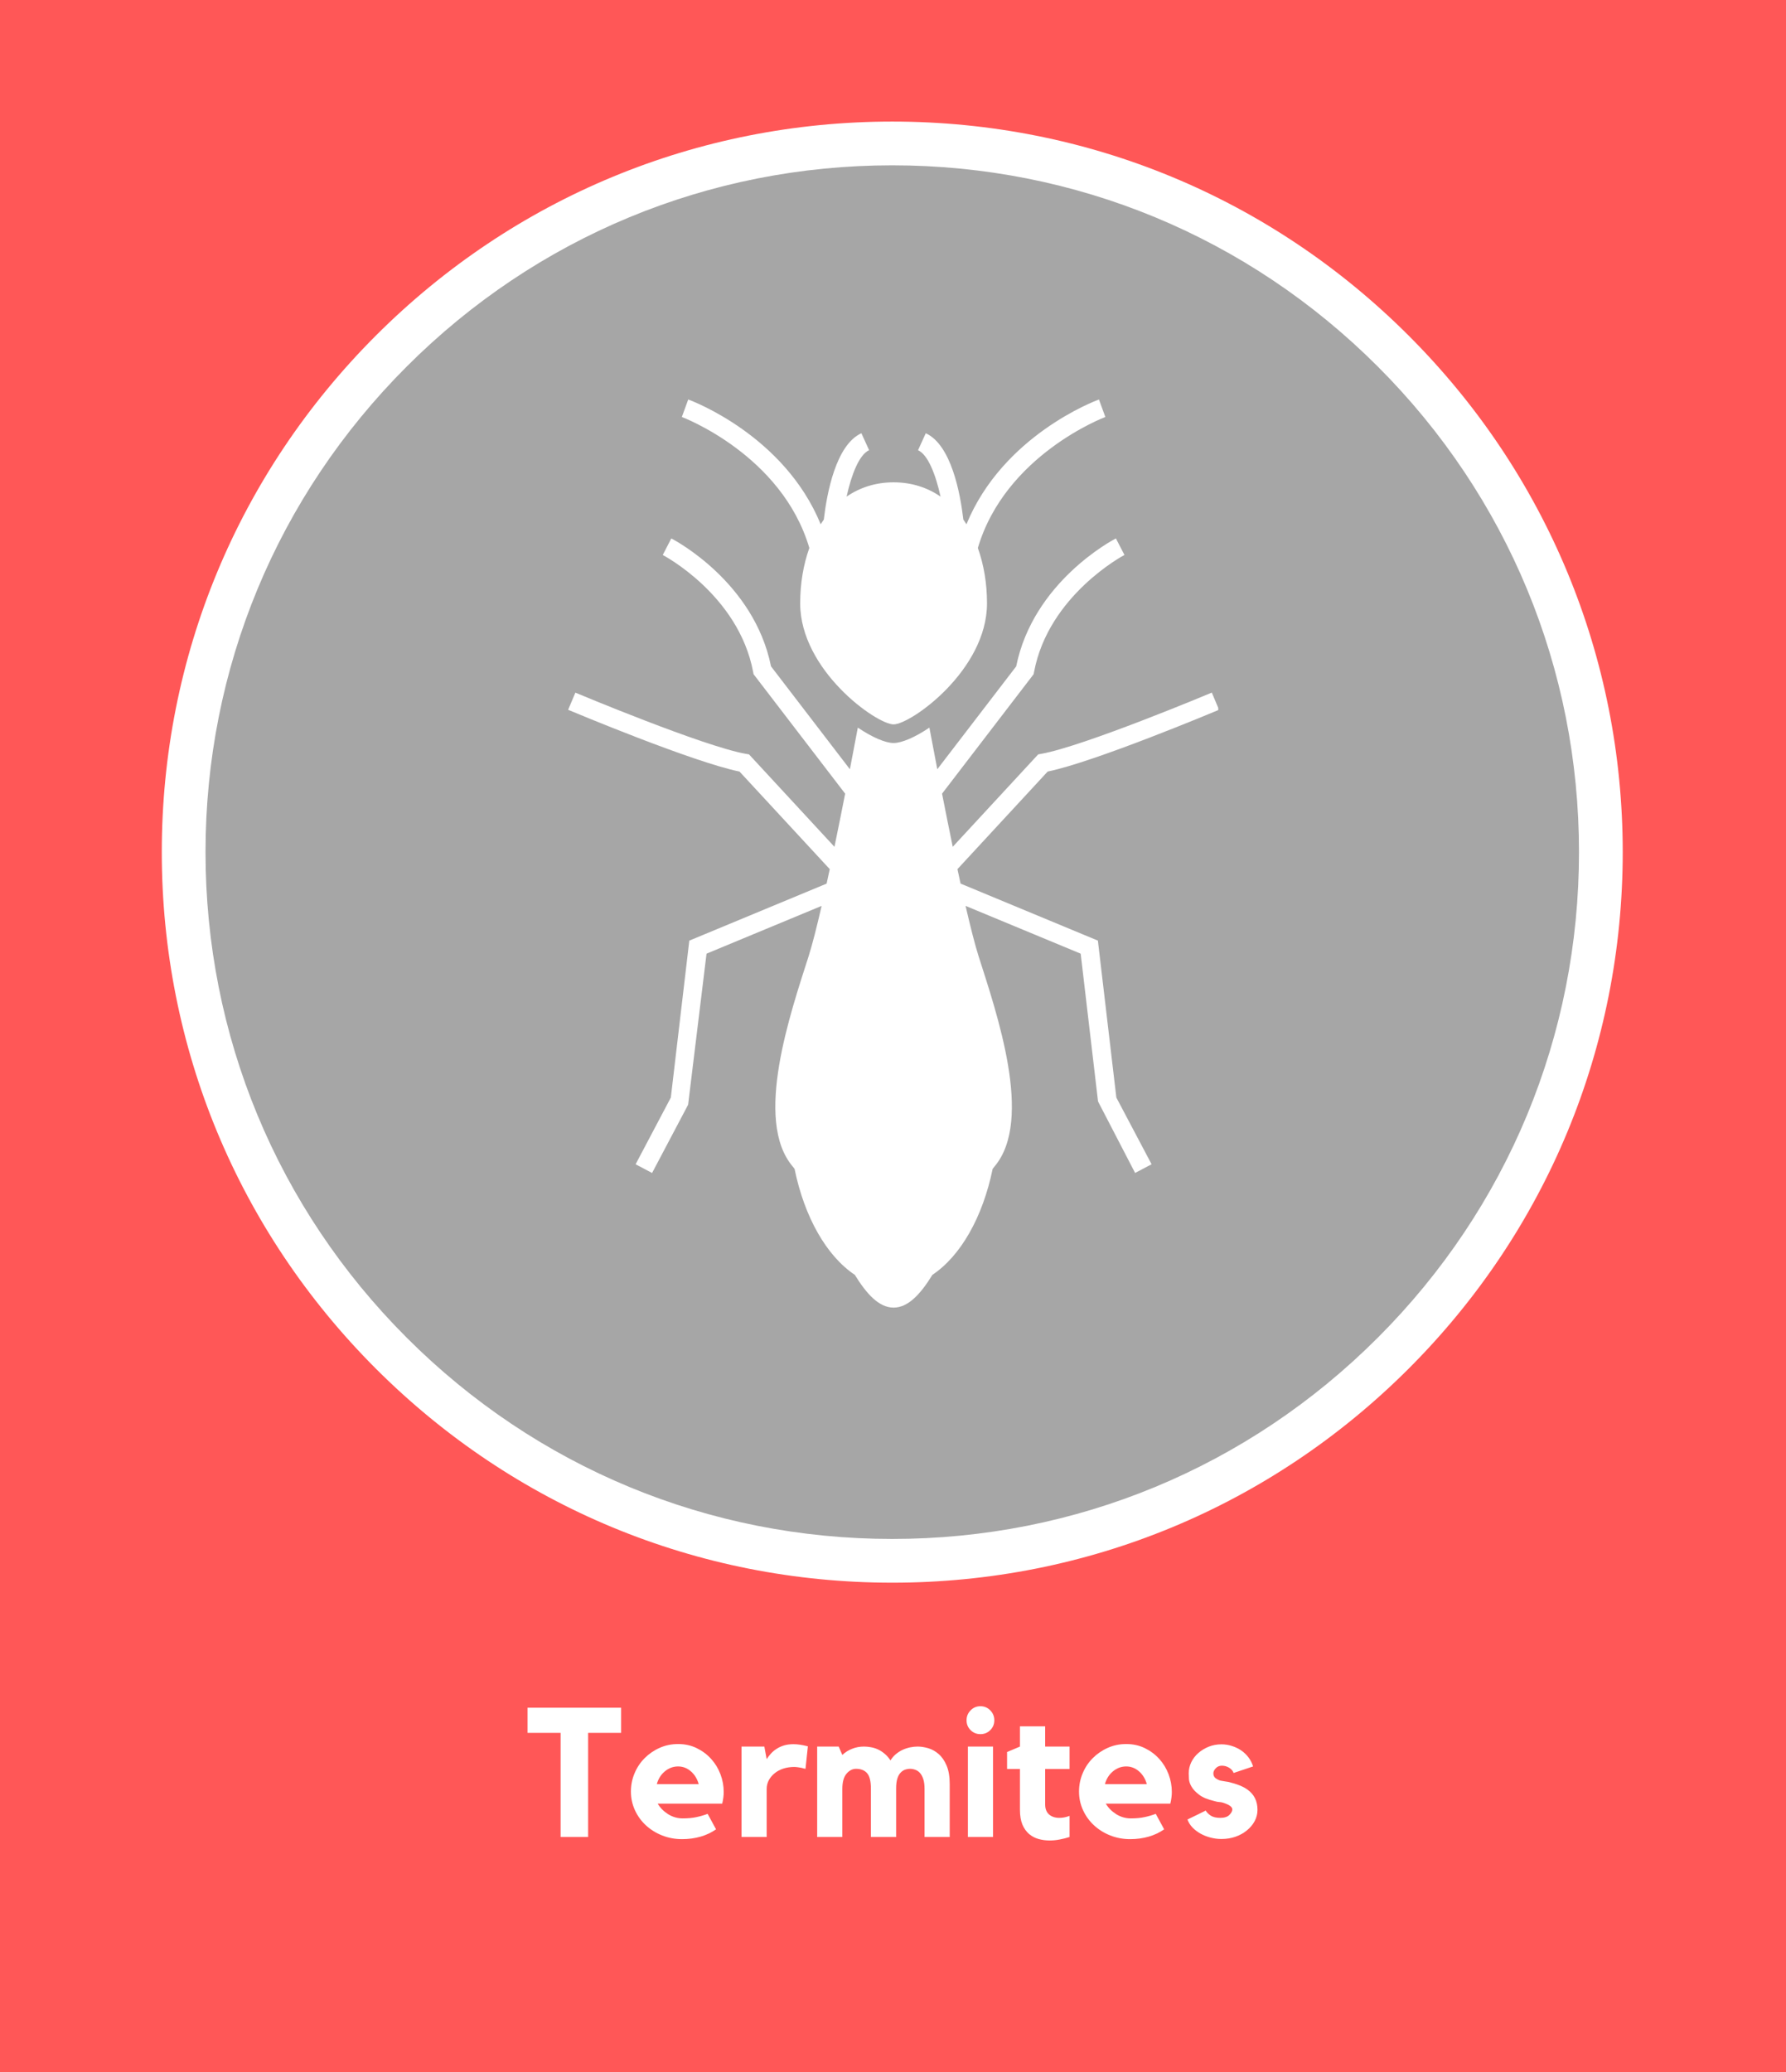 <svg xmlns="http://www.w3.org/2000/svg" xmlns:xlink="http://www.w3.org/1999/xlink" width="500" viewBox="0 0 375 435" height="580" preserveAspectRatio="xMidYMid meet"><defs><g></g><clipPath id="d9cfef8640"><path d="M 34 25.523 L 340.719 25.523 L 340.719 332 L 34 332 Z M 34 25.523 " clip-rule="nonzero"></path></clipPath><clipPath id="629aa01f83"><path d="M 33.969 25.523 L 340.719 25.523 L 340.719 332.273 L 33.969 332.273 Z M 33.969 25.523 " clip-rule="nonzero"></path></clipPath><clipPath id="adc5fb5e2e"><path d="M 119.289 113 L 255.789 113 L 255.789 274.738 L 119.289 274.738 Z M 119.289 113 " clip-rule="nonzero"></path></clipPath><clipPath id="75d1e8ea42"><path d="M 143 83.488 L 233 83.488 L 233 153 L 143 153 Z M 143 83.488 " clip-rule="nonzero"></path></clipPath></defs><rect x="-37.5" width="450" fill="#ffffff" y="-43.5" height="522" fill-opacity="1"></rect><rect x="-37.5" width="450" fill="#ffffff" y="-43.5" height="522" fill-opacity="1"></rect><rect x="-37.5" width="450" fill="#ff5757" y="-43.5" height="522" fill-opacity="1"></rect><g clip-path="url(#d9cfef8640)"><path fill="#a6a6a6" d="M 340.414 178.898 C 340.414 181.402 340.352 183.906 340.227 186.41 C 340.105 188.91 339.922 191.41 339.676 193.902 C 339.43 196.395 339.125 198.879 338.758 201.359 C 338.387 203.836 337.961 206.305 337.473 208.762 C 336.984 211.219 336.434 213.66 335.824 216.09 C 335.215 218.52 334.547 220.934 333.82 223.332 C 333.094 225.73 332.309 228.105 331.465 230.465 C 330.621 232.824 329.719 235.16 328.762 237.477 C 327.801 239.789 326.789 242.078 325.715 244.344 C 324.645 246.609 323.52 248.844 322.34 251.055 C 321.156 253.262 319.922 255.441 318.637 257.59 C 317.348 259.738 316.008 261.855 314.617 263.938 C 313.223 266.02 311.781 268.07 310.289 270.082 C 308.797 272.094 307.258 274.066 305.668 276.004 C 304.078 277.941 302.441 279.836 300.762 281.691 C 299.078 283.547 297.352 285.363 295.578 287.133 C 293.809 288.906 291.996 290.633 290.137 292.312 C 288.281 293.996 286.387 295.633 284.449 297.223 C 282.512 298.812 280.539 300.352 278.527 301.844 C 276.516 303.336 274.469 304.777 272.383 306.172 C 270.301 307.562 268.188 308.902 266.035 310.188 C 263.887 311.477 261.711 312.711 259.5 313.891 C 257.289 315.074 255.055 316.199 252.789 317.27 C 250.523 318.34 248.234 319.355 245.922 320.316 C 243.605 321.273 241.27 322.176 238.91 323.02 C 236.551 323.863 234.176 324.648 231.777 325.375 C 229.379 326.102 226.965 326.77 224.535 327.379 C 222.105 327.988 219.664 328.535 217.207 329.027 C 214.75 329.516 212.281 329.941 209.805 330.309 C 207.324 330.676 204.84 330.984 202.348 331.23 C 199.855 331.477 197.355 331.66 194.855 331.781 C 192.352 331.906 189.848 331.965 187.344 331.965 C 184.84 331.965 182.336 331.906 179.832 331.781 C 177.332 331.66 174.832 331.477 172.34 331.23 C 169.848 330.984 167.363 330.676 164.883 330.309 C 162.406 329.941 159.938 329.516 157.48 329.027 C 155.023 328.535 152.582 327.988 150.152 327.379 C 147.723 326.77 145.309 326.102 142.91 325.375 C 140.512 324.648 138.137 323.863 135.777 323.02 C 133.418 322.176 131.082 321.273 128.766 320.316 C 126.453 319.355 124.164 318.34 121.898 317.27 C 119.633 316.199 117.398 315.074 115.188 313.891 C 112.977 312.711 110.801 311.477 108.652 310.188 C 106.504 308.902 104.387 307.562 102.305 306.172 C 100.219 304.777 98.172 303.336 96.16 301.844 C 94.148 300.352 92.176 298.812 90.238 297.223 C 88.301 295.633 86.406 293.996 84.551 292.312 C 82.691 290.633 80.879 288.906 79.109 287.133 C 77.336 285.363 75.609 283.547 73.926 281.691 C 72.246 279.836 70.609 277.941 69.02 276.004 C 67.43 274.066 65.891 272.094 64.398 270.082 C 62.906 268.07 61.465 266.02 60.07 263.938 C 58.68 261.855 57.34 259.738 56.051 257.59 C 54.766 255.441 53.531 253.262 52.348 251.055 C 51.168 248.844 50.043 246.609 48.973 244.344 C 47.898 242.078 46.887 239.789 45.926 237.477 C 44.969 235.16 44.066 232.824 43.223 230.465 C 42.379 228.105 41.594 225.73 40.867 223.332 C 40.141 220.934 39.473 218.52 38.863 216.09 C 38.254 213.66 37.703 211.219 37.215 208.762 C 36.727 206.305 36.301 203.836 35.934 201.359 C 35.562 198.879 35.258 196.395 35.012 193.902 C 34.766 191.41 34.582 188.91 34.461 186.41 C 34.336 183.906 34.273 181.402 34.273 178.898 C 34.273 176.395 34.336 173.891 34.461 171.387 C 34.582 168.887 34.766 166.387 35.012 163.895 C 35.258 161.402 35.562 158.914 35.934 156.438 C 36.301 153.961 36.727 151.492 37.215 149.035 C 37.703 146.578 38.254 144.137 38.863 141.707 C 39.473 139.273 40.141 136.863 40.867 134.465 C 41.594 132.066 42.379 129.688 43.223 127.332 C 44.066 124.973 44.969 122.637 45.926 120.32 C 46.887 118.008 47.898 115.719 48.973 113.453 C 50.043 111.188 51.168 108.949 52.348 106.742 C 53.531 104.531 54.766 102.352 56.051 100.203 C 57.34 98.055 58.68 95.941 60.07 93.855 C 61.465 91.773 62.906 89.727 64.398 87.715 C 65.891 85.703 67.43 83.727 69.02 81.793 C 70.609 79.855 72.246 77.961 73.926 76.102 C 75.609 74.246 77.336 72.434 79.109 70.66 C 80.879 68.891 82.691 67.164 84.551 65.48 C 86.406 63.801 88.301 62.164 90.238 60.574 C 92.176 58.984 94.148 57.445 96.16 55.953 C 98.172 54.461 100.219 53.016 102.305 51.625 C 104.387 50.234 106.504 48.895 108.652 47.605 C 110.801 46.32 112.977 45.086 115.188 43.902 C 117.398 42.723 119.633 41.598 121.898 40.523 C 124.164 39.453 126.453 38.438 128.766 37.48 C 131.082 36.523 133.418 35.621 135.777 34.777 C 138.137 33.934 140.512 33.148 142.91 32.422 C 145.309 31.691 147.723 31.023 150.152 30.418 C 152.582 29.809 155.023 29.258 157.48 28.77 C 159.938 28.281 162.406 27.852 164.883 27.484 C 167.363 27.117 169.848 26.812 172.34 26.566 C 174.832 26.32 177.332 26.137 179.832 26.012 C 182.336 25.891 184.84 25.828 187.344 25.828 C 189.848 25.828 192.352 25.891 194.855 26.012 C 197.355 26.137 199.855 26.32 202.348 26.566 C 204.84 26.812 207.324 27.117 209.805 27.484 C 212.281 27.852 214.75 28.281 217.207 28.77 C 219.664 29.258 222.105 29.809 224.535 30.418 C 226.965 31.023 229.379 31.691 231.777 32.422 C 234.176 33.148 236.551 33.934 238.91 34.777 C 241.27 35.621 243.605 36.523 245.922 37.48 C 248.234 38.438 250.523 39.453 252.789 40.523 C 255.055 41.598 257.289 42.723 259.5 43.902 C 261.711 45.086 263.887 46.32 266.035 47.605 C 268.188 48.895 270.301 50.234 272.383 51.625 C 274.469 53.016 276.516 54.461 278.527 55.953 C 280.539 57.445 282.512 58.984 284.449 60.574 C 286.387 62.164 288.281 63.801 290.137 65.48 C 291.996 67.164 293.809 68.891 295.578 70.66 C 297.352 72.434 299.078 74.246 300.762 76.102 C 302.441 77.961 304.078 79.855 305.668 81.793 C 307.258 83.727 308.797 85.703 310.289 87.715 C 311.781 89.727 313.223 91.773 314.617 93.855 C 316.008 95.941 317.348 98.055 318.637 100.203 C 319.922 102.352 321.156 104.531 322.34 106.742 C 323.52 108.949 324.645 111.188 325.715 113.453 C 326.789 115.719 327.801 118.008 328.762 120.32 C 329.719 122.637 330.621 124.973 331.465 127.332 C 332.309 129.688 333.094 132.066 333.82 134.465 C 334.547 136.863 335.215 139.273 335.824 141.707 C 336.434 144.137 336.984 146.578 337.473 149.035 C 337.961 151.492 338.387 153.961 338.758 156.438 C 339.125 158.914 339.43 161.402 339.676 163.895 C 339.922 166.387 340.105 168.887 340.227 171.387 C 340.352 173.891 340.414 176.395 340.414 178.898 Z M 340.414 178.898 " fill-opacity="1" fill-rule="nonzero"></path></g><g clip-path="url(#629aa01f83)"><path fill="#ffffff" d="M 187.344 332.273 C 146.383 332.273 107.871 316.293 78.91 287.332 C 49.949 258.371 33.969 219.859 33.969 178.898 C 33.969 137.938 49.949 99.426 78.91 70.465 C 107.871 41.504 146.383 25.523 187.344 25.523 C 228.305 25.523 266.816 41.504 295.777 70.465 C 324.738 99.426 340.719 137.938 340.719 178.898 C 340.719 219.859 324.738 258.371 295.777 287.332 C 266.816 316.293 228.305 332.273 187.344 332.273 Z M 187.344 34.707 C 148.832 34.707 112.645 49.707 85.398 76.953 C 58.152 104.199 43.152 140.387 43.152 178.898 C 43.152 217.41 58.152 253.594 85.398 280.84 C 112.645 308.09 148.832 323.09 187.344 323.09 C 225.855 323.09 262.043 308.09 289.289 280.84 C 316.535 253.594 331.535 217.41 331.535 178.898 C 331.535 140.387 316.535 104.199 289.289 76.953 C 262.043 49.707 225.855 34.707 187.344 34.707 Z M 187.344 34.707 " fill-opacity="1" fill-rule="nonzero"></path></g><g clip-path="url(#adc5fb5e2e)"><path fill="#ffffff" d="M 230.551 231.242 L 238.336 246.254 L 241.793 244.426 L 234.395 230.422 L 230.52 197.473 L 201.688 185.504 C 201.469 184.512 201.25 183.496 201.031 182.469 L 219.977 161.98 C 229.797 159.977 254.871 149.465 255.957 149.012 L 254.441 145.406 C 254.176 145.52 227.508 156.695 218.637 158.258 L 217.988 158.371 L 200.043 177.777 C 199.266 174.02 198.504 170.215 197.801 166.621 L 217.031 141.539 L 217.117 141.082 C 220.141 124.961 235.938 116.594 236.098 116.508 L 234.301 113.035 C 233.59 113.402 216.945 122.176 213.367 139.898 L 196.801 161.496 C 196.152 158.137 195.586 155.137 195.141 152.758 C 192.102 154.809 189.332 155.988 187.625 155.988 C 185.922 155.988 183.152 154.809 180.113 152.758 C 179.668 155.137 179.102 158.137 178.449 161.496 L 161.887 139.898 C 158.309 122.18 141.664 113.406 140.949 113.039 L 139.156 116.516 C 139.316 116.598 155.102 124.914 158.137 141.086 L 158.223 141.543 L 177.453 166.625 C 176.746 170.219 175.984 174.02 175.207 177.781 L 157.266 158.375 L 156.609 158.266 C 147.738 156.703 121.074 145.527 120.809 145.414 L 119.289 149.016 C 120.379 149.473 145.453 159.98 155.273 161.984 L 174.219 182.473 C 174 183.5 173.781 184.516 173.562 185.508 L 144.73 197.477 L 140.852 230.426 L 133.457 244.43 L 136.914 246.258 L 144.48 231.93 L 148.348 200.215 L 172.516 190.184 C 171.508 194.547 170.566 198.285 169.785 200.742 C 165.996 212.637 158.203 235.129 166.414 244.863 C 166.555 245.031 166.691 245.227 166.832 245.402 C 168.91 255.555 173.559 263.691 179.484 267.648 C 181.977 271.695 184.57 274.523 187.625 274.523 C 190.68 274.523 193.277 271.695 195.77 267.648 C 201.695 263.691 206.34 255.551 208.422 245.402 C 208.562 245.227 208.695 245.035 208.84 244.863 C 217.051 235.129 209.25 212.637 205.469 200.742 C 204.688 198.285 203.746 194.547 202.738 190.184 L 226.906 200.215 Z M 230.551 231.242 " fill-opacity="1" fill-rule="nonzero"></path></g><g clip-path="url(#75d1e8ea42)"><path fill="#ffffff" d="M 207.238 126.668 C 207.238 122.477 206.566 118.535 205.316 115.047 C 211.082 95.5 231.879 87.621 232.086 87.543 L 230.742 83.871 C 229.863 84.191 210.551 91.473 202.922 110.07 C 202.711 109.734 202.496 109.402 202.27 109.082 C 201.633 103.605 199.742 93.395 194.379 90.957 L 192.758 94.516 C 194.863 95.473 196.469 99.668 197.488 104.262 C 194.711 102.348 191.398 101.262 187.621 101.262 C 183.844 101.262 180.531 102.352 177.754 104.262 C 178.77 99.668 180.379 95.473 182.484 94.512 L 180.863 90.953 C 175.496 93.391 173.609 103.605 172.973 109.078 C 172.746 109.398 172.531 109.73 172.316 110.066 C 164.699 91.473 145.387 84.191 144.504 83.871 L 143.164 87.543 C 143.371 87.621 164.172 95.504 169.934 115.047 C 168.684 118.535 168.012 122.477 168.012 126.668 C 168.012 140.703 184.016 152.078 187.625 152.078 C 191.238 152.078 207.238 140.703 207.238 126.668 Z M 207.238 126.668 " fill-opacity="1" fill-rule="nonzero"></path></g><g fill="#ffffff" fill-opacity="1"><g transform="translate(109.894, 385.662)"><g><path d="M 0.875 -27.141 L 20.516 -27.141 L 20.516 -21.859 L 13.594 -21.859 L 13.594 0 L 7.812 0 L 7.812 -21.859 L 0.875 -21.859 Z M 0.875 -27.141 "></path></g></g></g><g fill="#ffffff" fill-opacity="1"><g transform="translate(131.283, 385.662)"><g><path d="M 11.094 -19.516 C 12.531 -19.516 13.832 -19.227 15 -18.656 C 16.176 -18.082 17.188 -17.328 18.031 -16.391 C 18.875 -15.461 19.523 -14.395 19.984 -13.188 C 20.441 -11.977 20.672 -10.734 20.672 -9.453 C 20.672 -8.691 20.566 -7.875 20.359 -7 L 6.812 -7 C 7.32 -6.133 8.047 -5.398 8.984 -4.797 C 9.93 -4.203 10.957 -3.906 12.062 -3.906 C 13.156 -3.906 14.113 -3.992 14.938 -4.172 C 15.77 -4.348 16.555 -4.578 17.297 -4.859 L 19.062 -1.609 C 18.113 -0.941 17.035 -0.43 15.828 -0.078 C 14.617 0.273 13.32 0.453 11.938 0.453 C 10.438 0.453 9.035 0.191 7.734 -0.328 C 6.43 -0.848 5.297 -1.555 4.328 -2.453 C 3.359 -3.348 2.594 -4.406 2.031 -5.625 C 1.469 -6.852 1.188 -8.156 1.188 -9.531 C 1.188 -10.883 1.441 -12.164 1.953 -13.375 C 2.461 -14.594 3.172 -15.656 4.078 -16.562 C 4.984 -17.469 6.035 -18.188 7.234 -18.719 C 8.43 -19.25 9.719 -19.516 11.094 -19.516 Z M 15.422 -11.094 C 15.117 -12.195 14.57 -13.094 13.781 -13.781 C 12.988 -14.469 12.094 -14.812 11.094 -14.812 C 10.07 -14.812 9.145 -14.469 8.312 -13.781 C 7.488 -13.094 6.926 -12.195 6.625 -11.094 Z M 15.422 -11.094 "></path></g></g></g><g fill="#ffffff" fill-opacity="1"><g transform="translate(154.05, 385.662)"><g><path d="M 6.922 -16.344 C 7.18 -16.75 7.477 -17.133 7.812 -17.5 C 8.145 -17.875 8.539 -18.207 9 -18.5 C 9.457 -18.801 9.977 -19.039 10.562 -19.219 C 11.156 -19.395 11.82 -19.484 12.562 -19.484 C 13.426 -19.484 14.43 -19.332 15.578 -19.031 L 15.078 -14.312 C 14.797 -14.363 14.516 -14.43 14.234 -14.516 C 14.004 -14.555 13.75 -14.598 13.469 -14.641 C 13.188 -14.68 12.93 -14.703 12.703 -14.703 C 11.891 -14.703 11.129 -14.586 10.422 -14.359 C 9.723 -14.129 9.117 -13.805 8.609 -13.391 C 8.098 -12.984 7.688 -12.492 7.375 -11.922 C 7.07 -11.348 6.922 -10.727 6.922 -10.062 L 6.922 0 L 1.641 0 L 1.641 -18.984 L 6.438 -18.984 Z M 6.922 -16.344 "></path></g></g></g><g fill="#ffffff" fill-opacity="1"><g transform="translate(169.814, 385.662)"><g><path d="M 22.859 -18.984 C 23.547 -18.984 24.285 -18.867 25.078 -18.641 C 25.867 -18.41 26.602 -18 27.281 -17.406 C 27.957 -16.82 28.508 -16.02 28.938 -15 C 29.375 -13.977 29.594 -12.676 29.594 -11.094 L 29.594 0 L 24.312 0 L 24.312 -10.141 C 24.312 -10.91 24.227 -11.562 24.062 -12.094 C 23.895 -12.633 23.672 -13.066 23.391 -13.391 C 23.109 -13.723 22.781 -13.957 22.406 -14.094 C 22.039 -14.238 21.664 -14.312 21.281 -14.312 C 20.926 -14.312 20.566 -14.25 20.203 -14.125 C 19.848 -14 19.531 -13.781 19.25 -13.469 C 18.969 -13.164 18.742 -12.742 18.578 -12.203 C 18.422 -11.672 18.344 -11 18.344 -10.188 L 18.344 0 L 13.047 0 L 13.047 -10.141 C 13.047 -11.703 12.781 -12.785 12.25 -13.391 C 11.719 -14.004 10.941 -14.312 9.922 -14.312 C 9.172 -14.312 8.504 -13.969 7.922 -13.281 C 7.336 -12.594 7.047 -11.52 7.047 -10.062 L 7.047 0 L 1.766 0 L 1.766 -18.984 L 6.281 -18.984 L 7.047 -17.219 C 7.629 -17.781 8.312 -18.211 9.094 -18.516 C 9.875 -18.828 10.707 -18.984 11.594 -18.984 C 12.051 -18.984 12.535 -18.938 13.047 -18.844 C 13.555 -18.758 14.055 -18.602 14.547 -18.375 C 15.035 -18.145 15.5 -17.844 15.938 -17.469 C 16.383 -17.102 16.789 -16.641 17.156 -16.078 C 17.457 -16.566 17.82 -16.992 18.25 -17.359 C 18.688 -17.734 19.16 -18.039 19.672 -18.281 C 20.18 -18.52 20.711 -18.695 21.266 -18.812 C 21.816 -18.926 22.348 -18.984 22.859 -18.984 Z M 22.859 -18.984 "></path></g></g></g><g fill="#ffffff" fill-opacity="1"><g transform="translate(201.037, 385.662)"><g><path d="M 7.469 0 L 2.188 0 L 2.188 -18.984 L 7.469 -18.984 Z M 4.828 -21.594 C 4.004 -21.594 3.312 -21.875 2.75 -22.438 C 2.188 -23 1.906 -23.688 1.906 -24.5 C 1.906 -25.312 2.188 -26.004 2.75 -26.578 C 3.312 -27.16 4.004 -27.453 4.828 -27.453 C 5.641 -27.453 6.328 -27.16 6.891 -26.578 C 7.453 -26.004 7.734 -25.312 7.734 -24.5 C 7.734 -23.688 7.453 -23 6.891 -22.438 C 6.328 -21.875 5.641 -21.594 4.828 -21.594 Z M 4.828 -21.594 "></path></g></g></g><g fill="#ffffff" fill-opacity="1"><g transform="translate(210.717, 385.662)"><g><path d="M 8.734 -6.812 C 8.734 -5.914 9.004 -5.223 9.547 -4.734 C 10.098 -4.254 10.82 -4.016 11.719 -4.016 C 12.426 -4.016 13.141 -4.156 13.859 -4.438 L 13.859 0 C 13.223 0.207 12.547 0.379 11.828 0.516 C 11.109 0.66 10.395 0.734 9.688 0.734 C 8.863 0.734 8.082 0.629 7.344 0.422 C 6.602 0.211 5.941 -0.133 5.359 -0.625 C 4.773 -1.125 4.305 -1.785 3.953 -2.609 C 3.609 -3.441 3.438 -4.473 3.438 -5.703 L 3.438 -14.281 L 0.734 -14.281 L 0.734 -17.844 L 3.438 -18.984 L 3.438 -23.234 L 8.734 -23.234 L 8.734 -18.984 L 13.859 -18.984 L 13.859 -14.281 L 8.734 -14.281 Z M 8.734 -6.812 "></path></g></g></g><g fill="#ffffff" fill-opacity="1"><g transform="translate(225.372, 385.662)"><g><path d="M 11.094 -19.516 C 12.531 -19.516 13.832 -19.227 15 -18.656 C 16.176 -18.082 17.188 -17.328 18.031 -16.391 C 18.875 -15.461 19.523 -14.395 19.984 -13.188 C 20.441 -11.977 20.672 -10.734 20.672 -9.453 C 20.672 -8.691 20.566 -7.875 20.359 -7 L 6.812 -7 C 7.32 -6.133 8.047 -5.398 8.984 -4.797 C 9.93 -4.203 10.957 -3.906 12.062 -3.906 C 13.156 -3.906 14.113 -3.992 14.938 -4.172 C 15.77 -4.348 16.555 -4.578 17.297 -4.859 L 19.062 -1.609 C 18.113 -0.941 17.035 -0.43 15.828 -0.078 C 14.617 0.273 13.32 0.453 11.938 0.453 C 10.438 0.453 9.035 0.191 7.734 -0.328 C 6.43 -0.848 5.297 -1.555 4.328 -2.453 C 3.359 -3.348 2.594 -4.406 2.031 -5.625 C 1.469 -6.852 1.188 -8.156 1.188 -9.531 C 1.188 -10.883 1.441 -12.164 1.953 -13.375 C 2.461 -14.594 3.172 -15.656 4.078 -16.562 C 4.984 -17.469 6.035 -18.188 7.234 -18.719 C 8.43 -19.25 9.719 -19.516 11.094 -19.516 Z M 15.422 -11.094 C 15.117 -12.195 14.57 -13.094 13.781 -13.781 C 12.988 -14.469 12.094 -14.812 11.094 -14.812 C 10.07 -14.812 9.145 -14.469 8.312 -13.781 C 7.488 -13.094 6.926 -12.195 6.625 -11.094 Z M 15.422 -11.094 "></path></g></g></g><g fill="#ffffff" fill-opacity="1"><g transform="translate(248.139, 385.662)"><g><path d="M 13.781 -9.953 C 15.188 -8.953 15.891 -7.535 15.891 -5.703 C 15.891 -4.859 15.691 -4.066 15.297 -3.328 C 14.898 -2.586 14.352 -1.938 13.656 -1.375 C 12.969 -0.812 12.164 -0.367 11.25 -0.047 C 10.332 0.266 9.352 0.422 8.312 0.422 C 7.52 0.422 6.742 0.316 5.984 0.109 C 5.234 -0.086 4.539 -0.363 3.906 -0.719 C 3.27 -1.082 2.711 -1.508 2.234 -2 C 1.766 -2.5 1.414 -3.055 1.188 -3.672 C 1.77 -3.953 2.414 -4.266 3.125 -4.609 C 3.844 -4.953 4.473 -5.266 5.016 -5.547 C 5.242 -5.16 5.598 -4.805 6.078 -4.484 C 6.566 -4.172 7.234 -4.016 8.078 -4.016 C 8.941 -4.016 9.578 -4.219 9.984 -4.625 C 10.398 -5.039 10.609 -5.426 10.609 -5.781 C 10.609 -6.031 10.469 -6.266 10.188 -6.484 C 9.906 -6.703 9.582 -6.875 9.219 -7 C 8.707 -7.207 8.285 -7.316 7.953 -7.328 C 7.629 -7.336 7.25 -7.41 6.812 -7.547 C 5.438 -7.867 4.383 -8.305 3.656 -8.859 C 2.926 -9.41 2.395 -9.969 2.062 -10.531 C 1.727 -11.094 1.539 -11.629 1.5 -12.141 C 1.469 -12.648 1.453 -13.055 1.453 -13.359 C 1.453 -14.172 1.629 -14.945 1.984 -15.688 C 2.348 -16.438 2.844 -17.082 3.469 -17.625 C 4.094 -18.176 4.816 -18.617 5.641 -18.953 C 6.473 -19.285 7.363 -19.453 8.312 -19.453 C 9.102 -19.453 9.852 -19.332 10.562 -19.094 C 11.281 -18.863 11.93 -18.547 12.516 -18.141 C 13.098 -17.734 13.598 -17.25 14.016 -16.688 C 14.441 -16.125 14.758 -15.5 14.969 -14.812 L 10.875 -13.438 C 10.719 -13.895 10.398 -14.266 9.922 -14.547 C 9.453 -14.828 8.953 -14.969 8.422 -14.969 C 7.891 -14.969 7.457 -14.785 7.125 -14.422 C 6.789 -14.066 6.625 -13.711 6.625 -13.359 C 6.625 -12.922 6.781 -12.582 7.094 -12.344 C 7.414 -12.102 7.77 -11.93 8.156 -11.828 C 8.438 -11.773 8.707 -11.727 8.969 -11.688 C 9.238 -11.656 9.504 -11.613 9.766 -11.562 C 10.648 -11.352 11.414 -11.117 12.062 -10.859 C 12.719 -10.609 13.289 -10.305 13.781 -9.953 Z M 13.781 -9.953 "></path></g></g></g></svg>